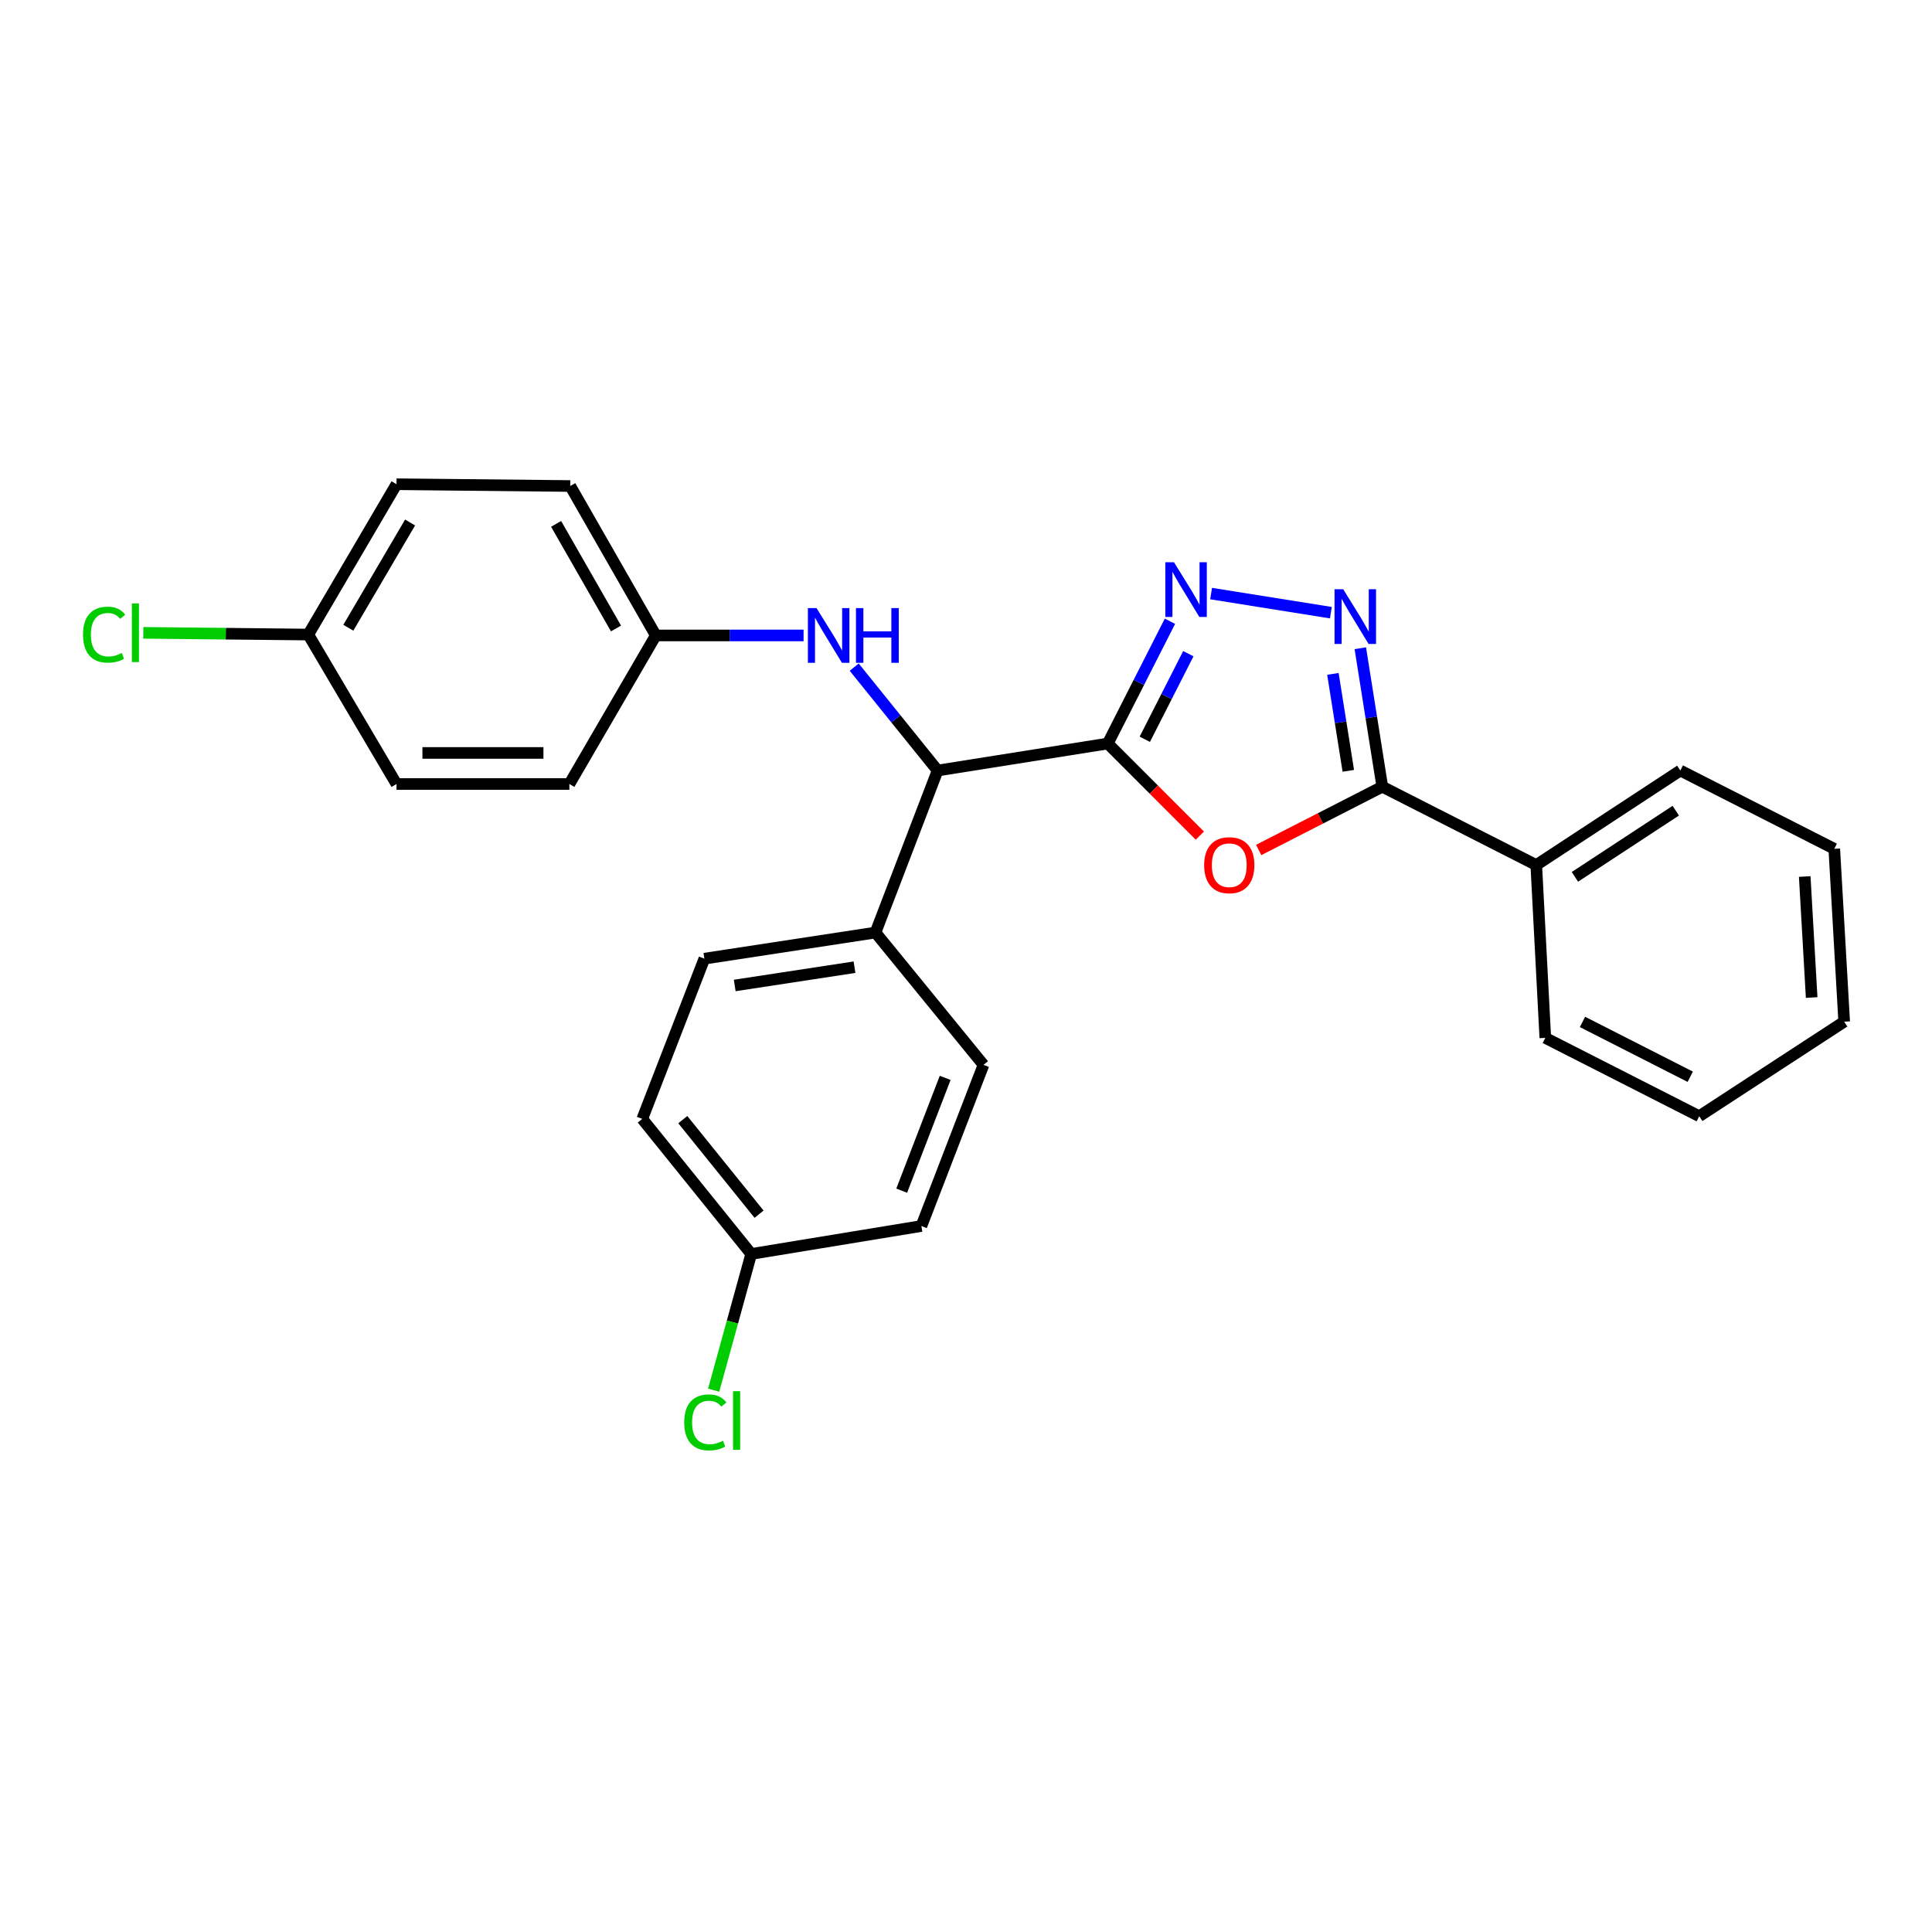 <?xml version='1.0' encoding='iso-8859-1'?>
<svg version='1.1' baseProfile='full'
              xmlns='http://www.w3.org/2000/svg'
                      xmlns:rdkit='http://www.rdkit.org/xml'
                      xmlns:xlink='http://www.w3.org/1999/xlink'
                  xml:space='preserve'
width='1000px' height='1000px' viewBox='0 0 1000 1000'>
<!-- END OF HEADER -->
<rect style='opacity:1.0;fill:#FFFFFF;stroke:none' width='1000' height='1000' x='0' y='0'> </rect>
<path class='bond-0' d='M 573.377,384.849 L 597.21,408.683' style='fill:none;fill-rule:evenodd;stroke:#000000;stroke-width:6px;stroke-linecap:butt;stroke-linejoin:miter;stroke-opacity:1' />
<path class='bond-0' d='M 597.21,408.683 L 621.044,432.516' style='fill:none;fill-rule:evenodd;stroke:#FF0000;stroke-width:6px;stroke-linecap:butt;stroke-linejoin:miter;stroke-opacity:1' />
<path class='bond-1' d='M 573.377,384.849 L 589.471,353.204' style='fill:none;fill-rule:evenodd;stroke:#000000;stroke-width:6px;stroke-linecap:butt;stroke-linejoin:miter;stroke-opacity:1' />
<path class='bond-1' d='M 589.471,353.204 L 605.565,321.559' style='fill:none;fill-rule:evenodd;stroke:#0000FF;stroke-width:6px;stroke-linecap:butt;stroke-linejoin:miter;stroke-opacity:1' />
<path class='bond-1' d='M 592.546,382.649 L 603.812,360.498' style='fill:none;fill-rule:evenodd;stroke:#000000;stroke-width:6px;stroke-linecap:butt;stroke-linejoin:miter;stroke-opacity:1' />
<path class='bond-1' d='M 603.812,360.498 L 615.078,338.346' style='fill:none;fill-rule:evenodd;stroke:#0000FF;stroke-width:6px;stroke-linecap:butt;stroke-linejoin:miter;stroke-opacity:1' />
<path class='bond-4' d='M 573.377,384.849 L 485.298,398.82' style='fill:none;fill-rule:evenodd;stroke:#000000;stroke-width:6px;stroke-linecap:butt;stroke-linejoin:miter;stroke-opacity:1' />
<path class='bond-3' d='M 651.492,439.949 L 683.485,423.577' style='fill:none;fill-rule:evenodd;stroke:#FF0000;stroke-width:6px;stroke-linecap:butt;stroke-linejoin:miter;stroke-opacity:1' />
<path class='bond-3' d='M 683.485,423.577 L 715.479,407.204' style='fill:none;fill-rule:evenodd;stroke:#000000;stroke-width:6px;stroke-linecap:butt;stroke-linejoin:miter;stroke-opacity:1' />
<path class='bond-2' d='M 626.861,307.23 L 688.861,317.12' style='fill:none;fill-rule:evenodd;stroke:#0000FF;stroke-width:6px;stroke-linecap:butt;stroke-linejoin:miter;stroke-opacity:1' />
<path class='bond-26' d='M 704.094,335.524 L 709.786,371.364' style='fill:none;fill-rule:evenodd;stroke:#0000FF;stroke-width:6px;stroke-linecap:butt;stroke-linejoin:miter;stroke-opacity:1' />
<path class='bond-26' d='M 709.786,371.364 L 715.479,407.204' style='fill:none;fill-rule:evenodd;stroke:#000000;stroke-width:6px;stroke-linecap:butt;stroke-linejoin:miter;stroke-opacity:1' />
<path class='bond-26' d='M 689.912,348.8 L 693.897,373.888' style='fill:none;fill-rule:evenodd;stroke:#0000FF;stroke-width:6px;stroke-linecap:butt;stroke-linejoin:miter;stroke-opacity:1' />
<path class='bond-26' d='M 693.897,373.888 L 697.881,398.976' style='fill:none;fill-rule:evenodd;stroke:#000000;stroke-width:6px;stroke-linecap:butt;stroke-linejoin:miter;stroke-opacity:1' />
<path class='bond-7' d='M 715.479,407.204 L 795.165,447.74' style='fill:none;fill-rule:evenodd;stroke:#000000;stroke-width:6px;stroke-linecap:butt;stroke-linejoin:miter;stroke-opacity:1' />
<path class='bond-5' d='M 485.298,398.82 L 463.718,372.065' style='fill:none;fill-rule:evenodd;stroke:#000000;stroke-width:6px;stroke-linecap:butt;stroke-linejoin:miter;stroke-opacity:1' />
<path class='bond-5' d='M 463.718,372.065 L 442.138,345.31' style='fill:none;fill-rule:evenodd;stroke:#0000FF;stroke-width:6px;stroke-linecap:butt;stroke-linejoin:miter;stroke-opacity:1' />
<path class='bond-6' d='M 485.298,398.82 L 453.146,482.689' style='fill:none;fill-rule:evenodd;stroke:#000000;stroke-width:6px;stroke-linecap:butt;stroke-linejoin:miter;stroke-opacity:1' />
<path class='bond-10' d='M 415.929,328.904 L 377.685,328.904' style='fill:none;fill-rule:evenodd;stroke:#0000FF;stroke-width:6px;stroke-linecap:butt;stroke-linejoin:miter;stroke-opacity:1' />
<path class='bond-10' d='M 377.685,328.904 L 339.441,328.904' style='fill:none;fill-rule:evenodd;stroke:#000000;stroke-width:6px;stroke-linecap:butt;stroke-linejoin:miter;stroke-opacity:1' />
<path class='bond-8' d='M 453.146,482.689 L 364.585,496.204' style='fill:none;fill-rule:evenodd;stroke:#000000;stroke-width:6px;stroke-linecap:butt;stroke-linejoin:miter;stroke-opacity:1' />
<path class='bond-8' d='M 442.289,500.621 L 380.296,510.082' style='fill:none;fill-rule:evenodd;stroke:#000000;stroke-width:6px;stroke-linecap:butt;stroke-linejoin:miter;stroke-opacity:1' />
<path class='bond-9' d='M 453.146,482.689 L 509.056,551.175' style='fill:none;fill-rule:evenodd;stroke:#000000;stroke-width:6px;stroke-linecap:butt;stroke-linejoin:miter;stroke-opacity:1' />
<path class='bond-21' d='M 795.165,447.74 L 869.729,398.82' style='fill:none;fill-rule:evenodd;stroke:#000000;stroke-width:6px;stroke-linecap:butt;stroke-linejoin:miter;stroke-opacity:1' />
<path class='bond-21' d='M 815.175,453.854 L 867.37,419.61' style='fill:none;fill-rule:evenodd;stroke:#000000;stroke-width:6px;stroke-linecap:butt;stroke-linejoin:miter;stroke-opacity:1' />
<path class='bond-22' d='M 795.165,447.74 L 799.849,537.204' style='fill:none;fill-rule:evenodd;stroke:#000000;stroke-width:6px;stroke-linecap:butt;stroke-linejoin:miter;stroke-opacity:1' />
<path class='bond-14' d='M 364.585,496.204 L 332.433,579.143' style='fill:none;fill-rule:evenodd;stroke:#000000;stroke-width:6px;stroke-linecap:butt;stroke-linejoin:miter;stroke-opacity:1' />
<path class='bond-13' d='M 509.056,551.175 L 476.913,634.588' style='fill:none;fill-rule:evenodd;stroke:#000000;stroke-width:6px;stroke-linecap:butt;stroke-linejoin:miter;stroke-opacity:1' />
<path class='bond-13' d='M 489.222,557.902 L 466.722,616.291' style='fill:none;fill-rule:evenodd;stroke:#000000;stroke-width:6px;stroke-linecap:butt;stroke-linejoin:miter;stroke-opacity:1' />
<path class='bond-17' d='M 339.441,328.904 L 294.704,405.81' style='fill:none;fill-rule:evenodd;stroke:#000000;stroke-width:6px;stroke-linecap:butt;stroke-linejoin:miter;stroke-opacity:1' />
<path class='bond-18' d='M 339.441,328.904 L 295.16,251.56' style='fill:none;fill-rule:evenodd;stroke:#000000;stroke-width:6px;stroke-linecap:butt;stroke-linejoin:miter;stroke-opacity:1' />
<path class='bond-18' d='M 318.836,325.296 L 287.84,271.156' style='fill:none;fill-rule:evenodd;stroke:#000000;stroke-width:6px;stroke-linecap:butt;stroke-linejoin:miter;stroke-opacity:1' />
<path class='bond-11' d='M 388.826,649.05 L 476.913,634.588' style='fill:none;fill-rule:evenodd;stroke:#000000;stroke-width:6px;stroke-linecap:butt;stroke-linejoin:miter;stroke-opacity:1' />
<path class='bond-15' d='M 388.826,649.05 L 379.109,684.304' style='fill:none;fill-rule:evenodd;stroke:#000000;stroke-width:6px;stroke-linecap:butt;stroke-linejoin:miter;stroke-opacity:1' />
<path class='bond-15' d='M 379.109,684.304 L 369.393,719.557' style='fill:none;fill-rule:evenodd;stroke:#00CC00;stroke-width:6px;stroke-linecap:butt;stroke-linejoin:miter;stroke-opacity:1' />
<path class='bond-27' d='M 388.826,649.05 L 332.433,579.143' style='fill:none;fill-rule:evenodd;stroke:#000000;stroke-width:6px;stroke-linecap:butt;stroke-linejoin:miter;stroke-opacity:1' />
<path class='bond-27' d='M 392.889,628.463 L 353.415,579.528' style='fill:none;fill-rule:evenodd;stroke:#000000;stroke-width:6px;stroke-linecap:butt;stroke-linejoin:miter;stroke-opacity:1' />
<path class='bond-12' d='M 159.565,328.448 L 205.231,250.631' style='fill:none;fill-rule:evenodd;stroke:#000000;stroke-width:6px;stroke-linecap:butt;stroke-linejoin:miter;stroke-opacity:1' />
<path class='bond-12' d='M 180.291,324.919 L 212.257,270.446' style='fill:none;fill-rule:evenodd;stroke:#000000;stroke-width:6px;stroke-linecap:butt;stroke-linejoin:miter;stroke-opacity:1' />
<path class='bond-16' d='M 159.565,328.448 L 116.867,328' style='fill:none;fill-rule:evenodd;stroke:#000000;stroke-width:6px;stroke-linecap:butt;stroke-linejoin:miter;stroke-opacity:1' />
<path class='bond-16' d='M 116.867,328 L 74.168,327.552' style='fill:none;fill-rule:evenodd;stroke:#00CC00;stroke-width:6px;stroke-linecap:butt;stroke-linejoin:miter;stroke-opacity:1' />
<path class='bond-28' d='M 159.565,328.448 L 205.231,405.81' style='fill:none;fill-rule:evenodd;stroke:#000000;stroke-width:6px;stroke-linecap:butt;stroke-linejoin:miter;stroke-opacity:1' />
<path class='bond-20' d='M 294.704,405.81 L 205.231,405.81' style='fill:none;fill-rule:evenodd;stroke:#000000;stroke-width:6px;stroke-linecap:butt;stroke-linejoin:miter;stroke-opacity:1' />
<path class='bond-20' d='M 281.283,389.721 L 218.652,389.721' style='fill:none;fill-rule:evenodd;stroke:#000000;stroke-width:6px;stroke-linecap:butt;stroke-linejoin:miter;stroke-opacity:1' />
<path class='bond-19' d='M 295.16,251.56 L 205.231,250.631' style='fill:none;fill-rule:evenodd;stroke:#000000;stroke-width:6px;stroke-linecap:butt;stroke-linejoin:miter;stroke-opacity:1' />
<path class='bond-24' d='M 869.729,398.82 L 949.415,439.347' style='fill:none;fill-rule:evenodd;stroke:#000000;stroke-width:6px;stroke-linecap:butt;stroke-linejoin:miter;stroke-opacity:1' />
<path class='bond-23' d='M 799.849,537.204 L 879.517,577.749' style='fill:none;fill-rule:evenodd;stroke:#000000;stroke-width:6px;stroke-linecap:butt;stroke-linejoin:miter;stroke-opacity:1' />
<path class='bond-23' d='M 819.096,528.947 L 874.864,557.328' style='fill:none;fill-rule:evenodd;stroke:#000000;stroke-width:6px;stroke-linecap:butt;stroke-linejoin:miter;stroke-opacity:1' />
<path class='bond-25' d='M 879.517,577.749 L 954.545,528.82' style='fill:none;fill-rule:evenodd;stroke:#000000;stroke-width:6px;stroke-linecap:butt;stroke-linejoin:miter;stroke-opacity:1' />
<path class='bond-29' d='M 949.415,439.347 L 954.545,528.82' style='fill:none;fill-rule:evenodd;stroke:#000000;stroke-width:6px;stroke-linecap:butt;stroke-linejoin:miter;stroke-opacity:1' />
<path class='bond-29' d='M 934.122,453.689 L 937.713,516.32' style='fill:none;fill-rule:evenodd;stroke:#000000;stroke-width:6px;stroke-linecap:butt;stroke-linejoin:miter;stroke-opacity:1' />
<path  class='atom-1' d='M 623.267 447.82
Q 623.267 441.02, 626.627 437.22
Q 629.987 433.42, 636.267 433.42
Q 642.547 433.42, 645.907 437.22
Q 649.267 441.02, 649.267 447.82
Q 649.267 454.7, 645.867 458.62
Q 642.467 462.5, 636.267 462.5
Q 630.027 462.5, 626.627 458.62
Q 623.267 454.74, 623.267 447.82
M 636.267 459.3
Q 640.587 459.3, 642.907 456.42
Q 645.267 453.5, 645.267 447.82
Q 645.267 442.26, 642.907 439.46
Q 640.587 436.62, 636.267 436.62
Q 631.947 436.62, 629.587 439.42
Q 627.267 442.22, 627.267 447.82
Q 627.267 453.54, 629.587 456.42
Q 631.947 459.3, 636.267 459.3
' fill='#FF0000'/>
<path  class='atom-2' d='M 607.643 291.004
L 616.923 306.004
Q 617.843 307.484, 619.323 310.164
Q 620.803 312.844, 620.883 313.004
L 620.883 291.004
L 624.643 291.004
L 624.643 319.324
L 620.763 319.324
L 610.803 302.924
Q 609.643 301.004, 608.403 298.804
Q 607.203 296.604, 606.843 295.924
L 606.843 319.324
L 603.163 319.324
L 603.163 291.004
L 607.643 291.004
' fill='#0000FF'/>
<path  class='atom-3' d='M 695.231 304.974
L 704.511 319.974
Q 705.431 321.454, 706.911 324.134
Q 708.391 326.814, 708.471 326.974
L 708.471 304.974
L 712.231 304.974
L 712.231 333.294
L 708.351 333.294
L 698.391 316.894
Q 697.231 314.974, 695.991 312.774
Q 694.791 310.574, 694.431 309.894
L 694.431 333.294
L 690.751 333.294
L 690.751 304.974
L 695.231 304.974
' fill='#0000FF'/>
<path  class='atom-6' d='M 422.645 314.744
L 431.925 329.744
Q 432.845 331.224, 434.325 333.904
Q 435.805 336.584, 435.885 336.744
L 435.885 314.744
L 439.645 314.744
L 439.645 343.064
L 435.765 343.064
L 425.805 326.664
Q 424.645 324.744, 423.405 322.544
Q 422.205 320.344, 421.845 319.664
L 421.845 343.064
L 418.165 343.064
L 418.165 314.744
L 422.645 314.744
' fill='#0000FF'/>
<path  class='atom-6' d='M 443.045 314.744
L 446.885 314.744
L 446.885 326.784
L 461.365 326.784
L 461.365 314.744
L 465.205 314.744
L 465.205 343.064
L 461.365 343.064
L 461.365 329.984
L 446.885 329.984
L 446.885 343.064
L 443.045 343.064
L 443.045 314.744
' fill='#0000FF'/>
<path  class='atom-16' d='M 354.147 736.232
Q 354.147 729.192, 357.427 725.512
Q 360.747 721.792, 367.027 721.792
Q 372.867 721.792, 375.987 725.912
L 373.347 728.072
Q 371.067 725.072, 367.027 725.072
Q 362.747 725.072, 360.467 727.952
Q 358.227 730.792, 358.227 736.232
Q 358.227 741.832, 360.547 744.712
Q 362.907 747.592, 367.467 747.592
Q 370.587 747.592, 374.227 745.712
L 375.347 748.712
Q 373.867 749.672, 371.627 750.232
Q 369.387 750.792, 366.907 750.792
Q 360.747 750.792, 357.427 747.032
Q 354.147 743.272, 354.147 736.232
' fill='#00CC00'/>
<path  class='atom-16' d='M 379.427 720.072
L 383.107 720.072
L 383.107 750.432
L 379.427 750.432
L 379.427 720.072
' fill='#00CC00'/>
<path  class='atom-17' d='M 42.971 328.49
Q 42.971 321.45, 46.251 317.77
Q 49.571 314.05, 55.851 314.05
Q 61.691 314.05, 64.811 318.17
L 62.171 320.33
Q 59.891 317.33, 55.851 317.33
Q 51.571 317.33, 49.291 320.21
Q 47.051 323.05, 47.051 328.49
Q 47.051 334.09, 49.371 336.97
Q 51.731 339.85, 56.291 339.85
Q 59.411 339.85, 63.051 337.97
L 64.171 340.97
Q 62.691 341.93, 60.451 342.49
Q 58.211 343.05, 55.731 343.05
Q 49.571 343.05, 46.251 339.29
Q 42.971 335.53, 42.971 328.49
' fill='#00CC00'/>
<path  class='atom-17' d='M 68.251 312.33
L 71.931 312.33
L 71.931 342.69
L 68.251 342.69
L 68.251 312.33
' fill='#00CC00'/>
</svg>
